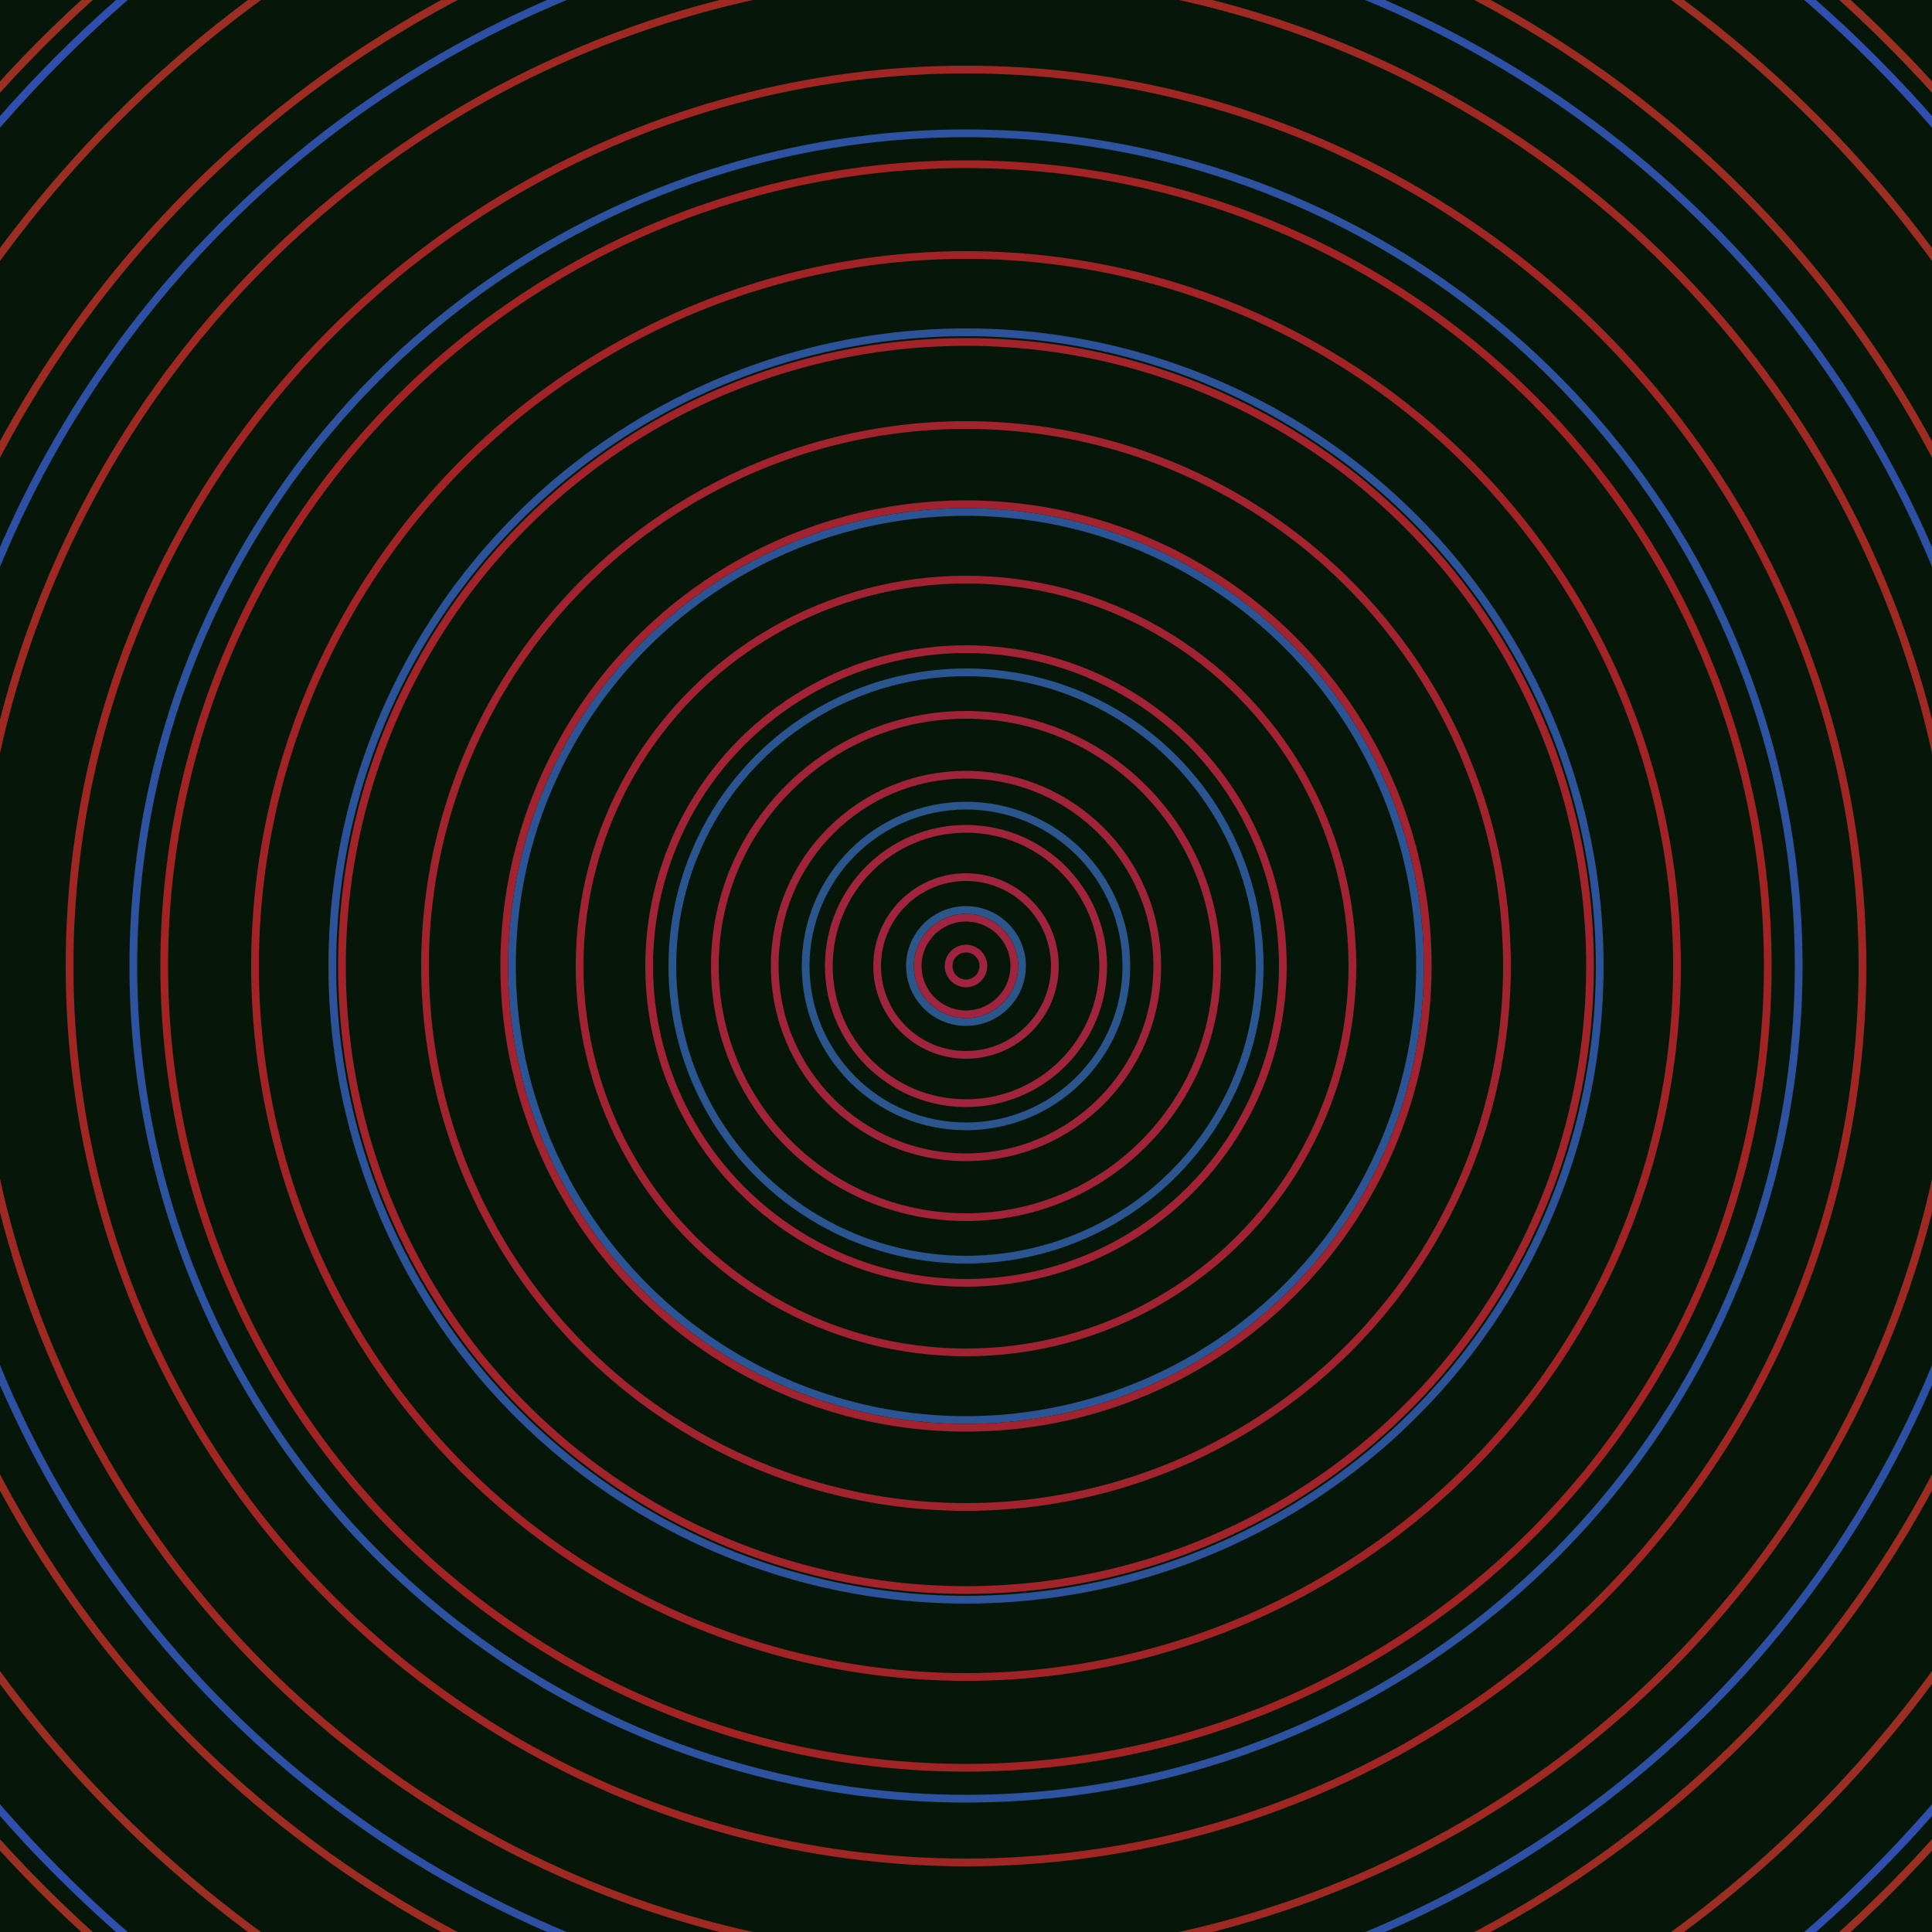 <svg xmlns="http://www.w3.org/2000/svg" xmlns:xlink="http://www.w3.org/1999/xlink" version="1.1" viewBox="-0 -0 1 1" width="500" height="500"><rect x="0" y="0" width="1" height="1" fill="#06170a"></rect><rect x="0" y="0" width="1" height="1" fill="#06170a"></rect><g><g><circle cx="0.5" cy="0.5" r="0.029" stroke="#2a5689" fill="none" stroke-width="0.004"><animate data-id="a0" attributeName="stroke" begin="indefinate" dur="0.1s" from="#69c700" to="#2a5689"></animate></circle><circle cx="0.5" cy="0.5" r="0.083" stroke="#2a568d" fill="none" stroke-width="0.004"><animate data-id="a1" attributeName="stroke" begin="indefinate" dur="0.1s" from="#69c700" to="#2a5689"></animate></circle><circle cx="0.5" cy="0.5" r="0.152" stroke="#2b5590" fill="none" stroke-width="0.004"><animate data-id="a2" attributeName="stroke" begin="indefinate" dur="0.1s" from="#69c700" to="#2a5689"></animate></circle><circle cx="0.5" cy="0.5" r="0.235" stroke="#2b5494" fill="none" stroke-width="0.004"><animate data-id="a3" attributeName="stroke" begin="indefinate" dur="0.1s" from="#69c700" to="#2a5689"></animate></circle><circle cx="0.5" cy="0.5" r="0.328" stroke="#2c5399" fill="none" stroke-width="0.004"><animate data-id="a4" attributeName="stroke" begin="indefinate" dur="0.1s" from="#69c700" to="#2a5689"></animate></circle><circle cx="0.5" cy="0.5" r="0.431" stroke="#2d529f" fill="none" stroke-width="0.004"><animate data-id="a5" attributeName="stroke" begin="indefinate" dur="0.1s" from="#69c700" to="#2a5689"></animate></circle><circle cx="0.5" cy="0.5" r="0.543" stroke="#2d50a5" fill="none" stroke-width="0.004"><animate data-id="a6" attributeName="stroke" begin="indefinate" dur="0.1s" from="#69c700" to="#2a5689"></animate></circle><circle cx="0.5" cy="0.5" r="0.664" stroke="#2f4ead" fill="none" stroke-width="0.004"><animate data-id="a7" attributeName="stroke" begin="indefinate" dur="0.1s" from="#69c700" to="#2a5689"></animate></circle><circle cx="0.5" cy="0.5" r="0.792" stroke="#304ab7" fill="none" stroke-width="0.004"><animate data-id="a8" attributeName="stroke" begin="indefinate" dur="0.1s" from="#69c700" to="#2a5689"></animate></circle><animateTransform attributeName="transform" attributeType="XML" type="translate" values="0.001 0; 0.001 0;" keyTimes="0; 1" dur="0s" repeatCount="1"></animateTransform></g></g><g><g><circle cx="0.5" cy="0.5" r="0.009" stroke="#9f2441" fill="none" stroke-width="0.004"><animate data-id="b0" attributeName="stroke" begin="indefinate" dur="0.1s" from="#69c700" to="#a5173e"></animate></circle><circle cx="0.5" cy="0.5" r="0.025" stroke="#9f243f" fill="none" stroke-width="0.004"><animate data-id="b1" attributeName="stroke" begin="indefinate" dur="0.1s" from="#69c700" to="#a5173e"></animate></circle><circle cx="0.5" cy="0.5" r="0.046" stroke="#9f243d" fill="none" stroke-width="0.004"><animate data-id="b2" attributeName="stroke" begin="indefinate" dur="0.1s" from="#69c700" to="#a5173e"></animate></circle><circle cx="0.5" cy="0.5" r="0.071" stroke="#a0243c" fill="none" stroke-width="0.004"><animate data-id="b3" attributeName="stroke" begin="indefinate" dur="0.1s" from="#69c700" to="#a5173e"></animate></circle><circle cx="0.5" cy="0.5" r="0.099" stroke="#a02439" fill="none" stroke-width="0.004"><animate data-id="b4" attributeName="stroke" begin="indefinate" dur="0.1s" from="#69c700" to="#a5173e"></animate></circle><circle cx="0.5" cy="0.5" r="0.13" stroke="#a02337" fill="none" stroke-width="0.004"><animate data-id="b5" attributeName="stroke" begin="indefinate" dur="0.1s" from="#69c700" to="#a5173e"></animate></circle><circle cx="0.5" cy="0.5" r="0.164" stroke="#a12335" fill="none" stroke-width="0.004"><animate data-id="b6" attributeName="stroke" begin="indefinate" dur="0.1s" from="#69c700" to="#a5173e"></animate></circle><circle cx="0.5" cy="0.5" r="0.2" stroke="#a12332" fill="none" stroke-width="0.004"><animate data-id="b7" attributeName="stroke" begin="indefinate" dur="0.1s" from="#69c700" to="#a5173e"></animate></circle><circle cx="0.5" cy="0.5" r="0.239" stroke="#a12330" fill="none" stroke-width="0.004"><animate data-id="b8" attributeName="stroke" begin="indefinate" dur="0.1s" from="#69c700" to="#a5173e"></animate></circle><circle cx="0.5" cy="0.5" r="0.28" stroke="#a1232d" fill="none" stroke-width="0.004"><animate data-id="b9" attributeName="stroke" begin="indefinate" dur="0.1s" from="#69c700" to="#a5173e"></animate></circle><circle cx="0.5" cy="0.5" r="0.323" stroke="#a2232a" fill="none" stroke-width="0.004"><animate data-id="b10" attributeName="stroke" begin="indefinate" dur="0.1s" from="#69c700" to="#a5173e"></animate></circle><circle cx="0.5" cy="0.5" r="0.368" stroke="#a22326" fill="none" stroke-width="0.004"><animate data-id="b11" attributeName="stroke" begin="indefinate" dur="0.1s" from="#69c700" to="#a5173e"></animate></circle><circle cx="0.5" cy="0.5" r="0.415" stroke="#a22323" fill="none" stroke-width="0.004"><animate data-id="b12" attributeName="stroke" begin="indefinate" dur="0.1s" from="#69c700" to="#a5173e"></animate></circle><circle cx="0.5" cy="0.5" r="0.464" stroke="#a02623" fill="none" stroke-width="0.004"><animate data-id="b13" attributeName="stroke" begin="indefinate" dur="0.1s" from="#69c700" to="#a5173e"></animate></circle><circle cx="0.5" cy="0.5" r="0.514" stroke="#9e2923" fill="none" stroke-width="0.004"><animate data-id="b14" attributeName="stroke" begin="indefinate" dur="0.1s" from="#69c700" to="#a5173e"></animate></circle><circle cx="0.5" cy="0.5" r="0.567" stroke="#9c2c22" fill="none" stroke-width="0.004"><animate data-id="b15" attributeName="stroke" begin="indefinate" dur="0.1s" from="#69c700" to="#a5173e"></animate></circle><circle cx="0.5" cy="0.5" r="0.621" stroke="#9a2e22" fill="none" stroke-width="0.004"><animate data-id="b16" attributeName="stroke" begin="indefinate" dur="0.1s" from="#69c700" to="#a5173e"></animate></circle><circle cx="0.5" cy="0.5" r="0.676" stroke="#993022" fill="none" stroke-width="0.004"><animate data-id="b17" attributeName="stroke" begin="indefinate" dur="0.1s" from="#69c700" to="#a5173e"></animate></circle><circle cx="0.5" cy="0.5" r="0.733" stroke="#973222" fill="none" stroke-width="0.004"><animate data-id="b18" attributeName="stroke" begin="indefinate" dur="0.1s" from="#69c700" to="#a5173e"></animate></circle><circle cx="0.5" cy="0.5" r="0.792" stroke="#953422" fill="none" stroke-width="0.004"><animate data-id="b19" attributeName="stroke" begin="indefinate" dur="0.1s" from="#69c700" to="#a5173e"></animate></circle><animateTransform attributeName="transform" attributeType="XML" type="translate" values="-0.001 0; -0.001 0;" keyTimes="0; 1" dur="0s" repeatCount="1"></animateTransform></g></g></svg>